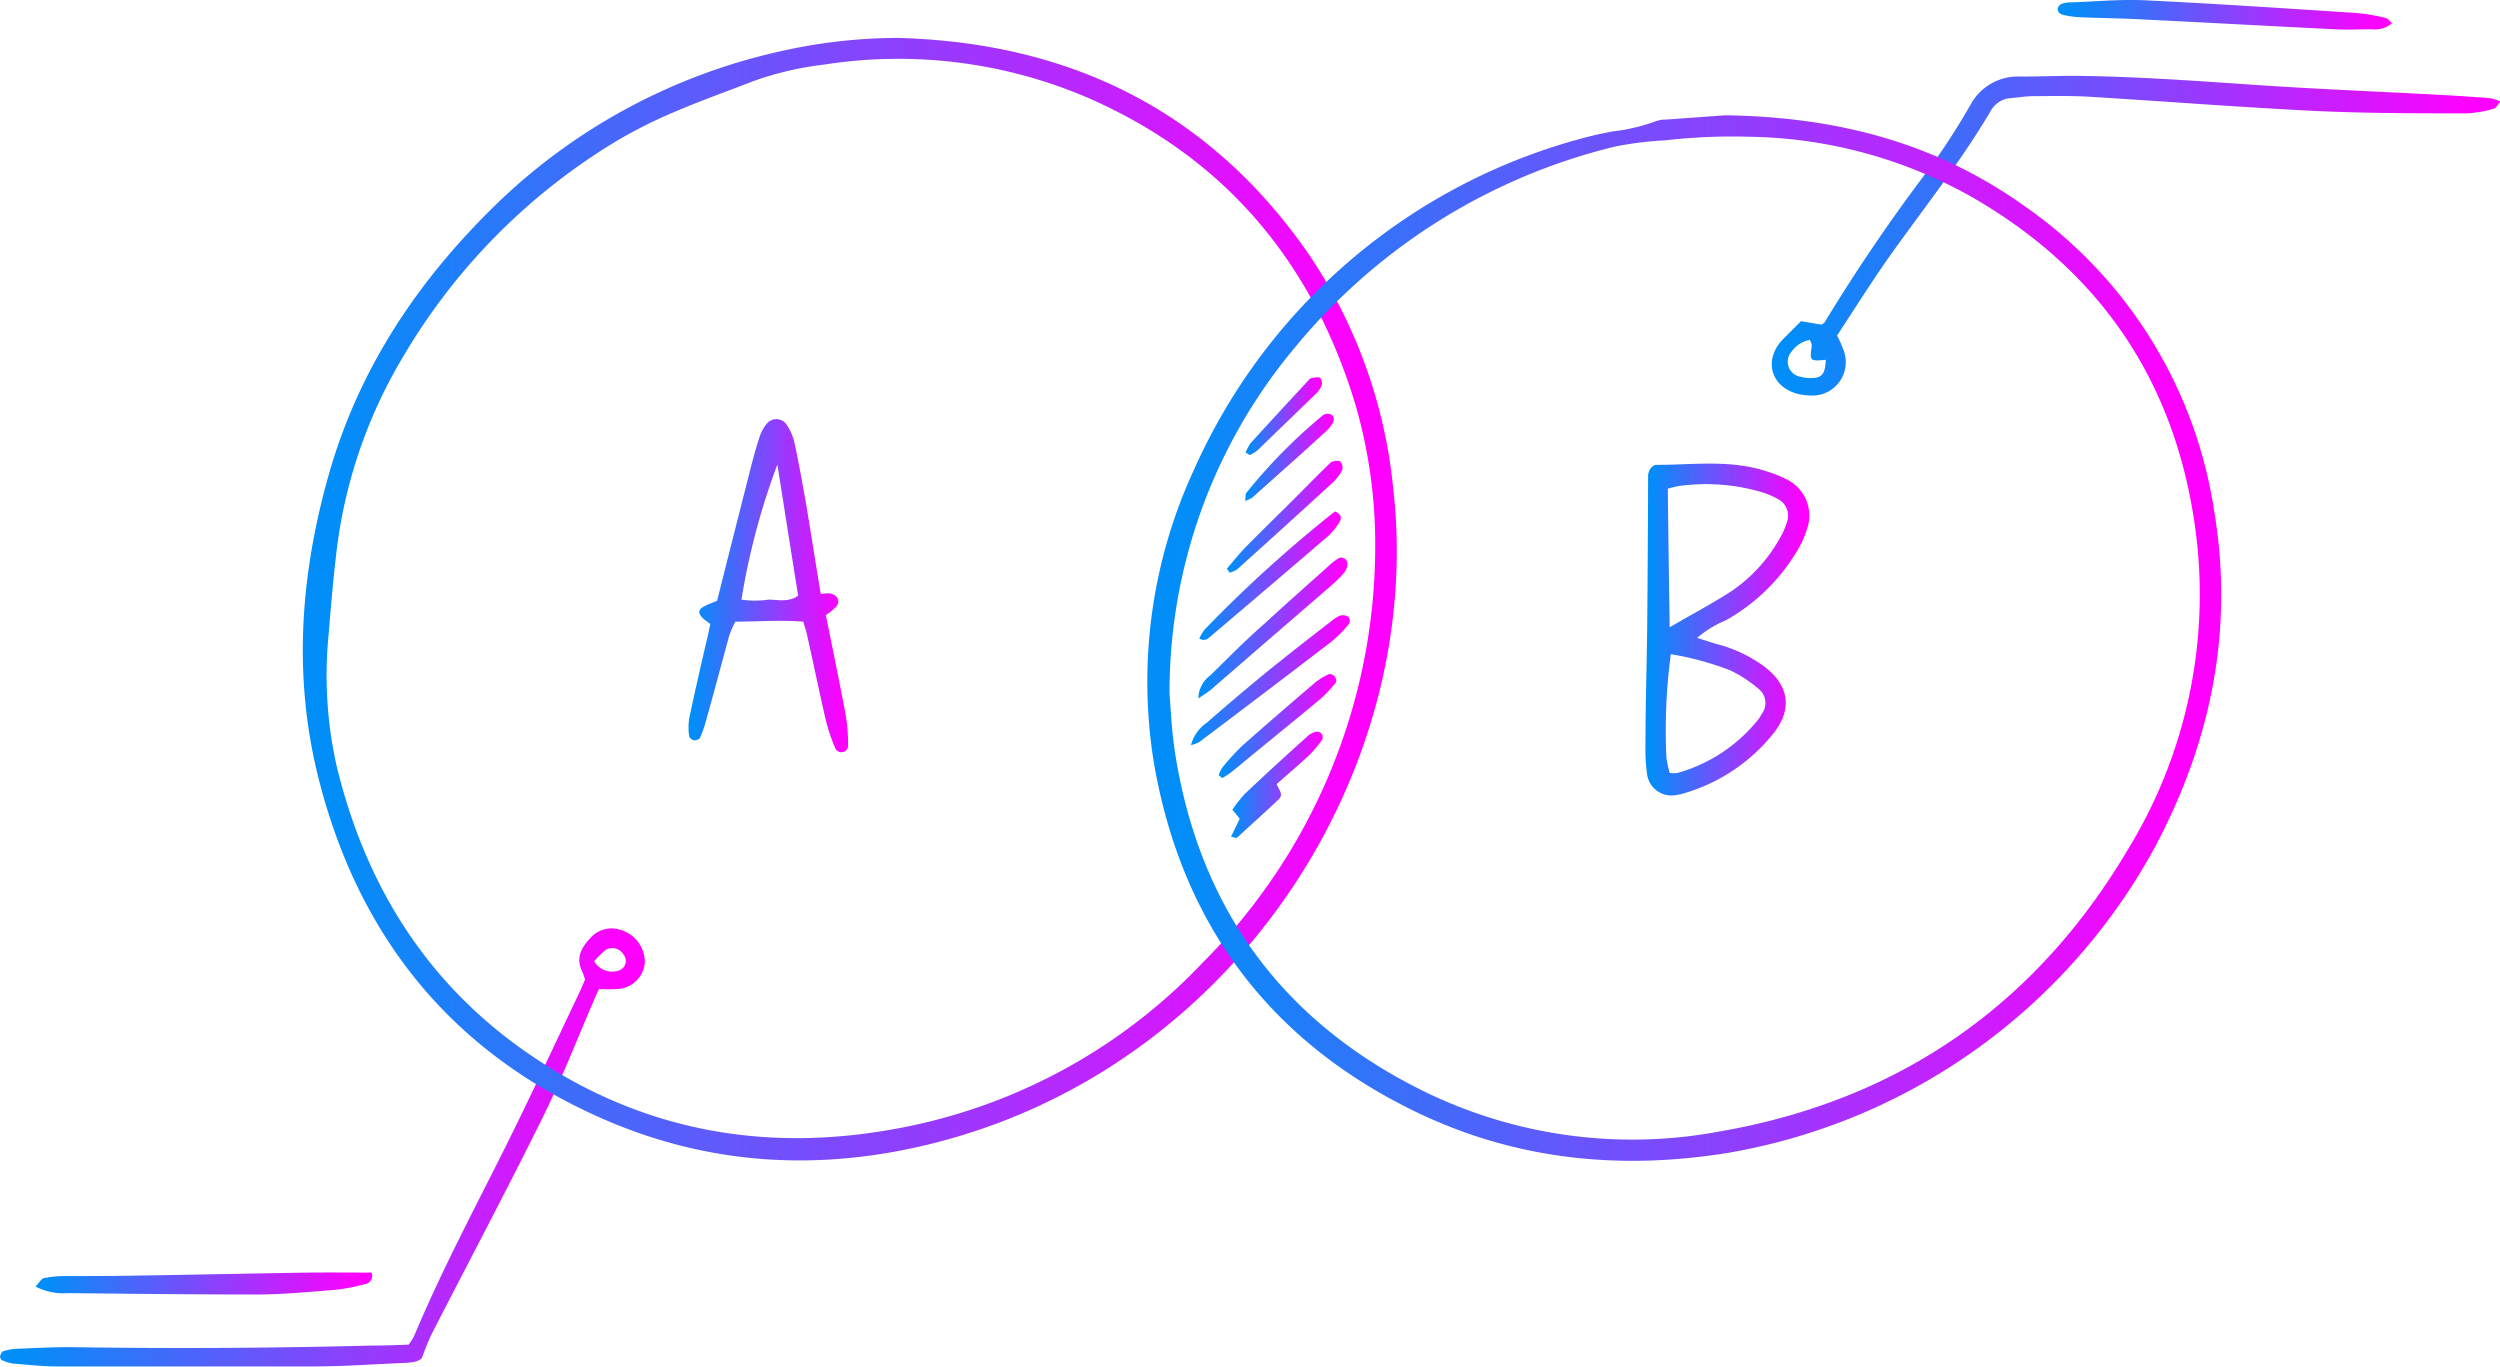 <?xml version="1.0" encoding="UTF-8"?> <svg xmlns="http://www.w3.org/2000/svg" xmlns:xlink="http://www.w3.org/1999/xlink" viewBox="0 0 216.84 118.58"><defs><style>.a{fill:url(#a);}.b{fill:url(#b);}.c{fill:url(#c);}.d{fill:url(#d);}.e{fill:url(#e);}.f{fill:url(#f);}.g{fill:url(#g);}.h{fill:url(#h);}.i{fill:url(#i);}.j{fill:url(#j);}.k{fill:url(#k);}.l{fill:url(#l);}.m{fill:url(#m);}.n{fill:url(#n);}.o{fill:url(#o);}.p{fill:url(#p);}</style><linearGradient id="a" x1="644.99" y1="410.93" x2="708.2" y2="410.93" gradientUnits="userSpaceOnUse"><stop offset="0.03" stop-color="#028ef9"></stop><stop offset="0.96" stop-color="#f0f"></stop></linearGradient><linearGradient id="b" x1="669.87" y1="391.77" x2="698.84" y2="391.77" xlink:href="#a"></linearGradient><linearGradient id="c" x1="491.36" y1="490.05" x2="547.3" y2="490.05" xlink:href="#a"></linearGradient><linearGradient id="d" x1="494.44" y1="501.81" x2="523.63" y2="501.81" xlink:href="#a"></linearGradient><linearGradient id="e" x1="517.62" y1="442.45" x2="612.51" y2="442.45" xlink:href="#a"></linearGradient><linearGradient id="f" x1="551.09" y1="441.31" x2="564.92" y2="441.31" xlink:href="#a"></linearGradient><linearGradient id="g" x1="594.66" y1="449.49" x2="608.46" y2="449.49" xlink:href="#a"></linearGradient><linearGradient id="h" x1="595.3" y1="444.95" x2="608.24" y2="444.95" xlink:href="#a"></linearGradient><linearGradient id="i" x1="595.38" y1="440.41" x2="607.65" y2="440.41" xlink:href="#a"></linearGradient><linearGradient id="j" x1="598.13" y1="458.53" x2="606.09" y2="458.53" xlink:href="#a"></linearGradient><linearGradient id="k" x1="597.07" y1="453.46" x2="607.26" y2="453.46" xlink:href="#a"></linearGradient><linearGradient id="l" x1="597.77" y1="435.3" x2="607.81" y2="435.3" xlink:href="#a"></linearGradient><linearGradient id="m" x1="599.36" y1="430.15" x2="607.06" y2="430.15" xlink:href="#a"></linearGradient><linearGradient id="n" x1="599.4" y1="426.59" x2="606.01" y2="426.59" xlink:href="#a"></linearGradient><linearGradient id="o" x1="590.83" y1="445.82" x2="684" y2="445.82" xlink:href="#a"></linearGradient><linearGradient id="p" x1="634.08" y1="445.06" x2="648.27" y2="445.06" xlink:href="#a"></linearGradient></defs><path class="a" d="M649.36,418.64c.16-.12.23-.15.26-.2a153.85,153.85,0,0,1,9-13.23,60.79,60.79,0,0,0,3.59-5.53,4.68,4.68,0,0,1,4.4-2.56c1.67,0,3.33-.07,5-.06,5,.06,10,.42,15,.76,5.45.38,10.92.59,16.38.89,1.46.07,2.92.18,4.38.29a5,5,0,0,1,.87.28c-.24.28-.38.57-.57.62a9.58,9.58,0,0,1-2.35.41c-4.33,0-8.67,0-13-.2-6.59-.32-13.17-.84-19.76-1.24-1.59-.09-3.19-.06-4.79-.05-.67,0-1.33.11-2,.17a2.16,2.16,0,0,0-1.76,1.14c-2.65,4.49-5.91,8.56-8.91,12.8-1.53,2.18-2.94,4.44-4.4,6.65a11.5,11.5,0,0,1,.6,1.37,2.9,2.9,0,0,1-3,3.83,5.48,5.48,0,0,1-1-.13c-2.4-.64-3-3-1.27-4.77l1.54-1.54Zm-1,1.32a2.44,2.44,0,0,0-1.59,1,1.32,1.32,0,0,0,.72,2.19,3.29,3.29,0,0,0,1,.12c.91,0,1.19-.39,1.23-1.58-1.4.12-1.4.12-1.21-1.26A1.93,1.93,0,0,0,648.36,420Z" transform="translate(-491.36 -390.48)"></path><path class="b" d="M698.84,392.49a2.3,2.3,0,0,1-1.76.53c-1.06,0-2.13.06-3.2,0-5.65-.28-11.3-.59-17-.87-1.73-.09-3.46-.1-5.19-.18a7.37,7.37,0,0,1-1.55-.25.58.58,0,0,1-.31-.45.61.61,0,0,1,.31-.44,2.07,2.07,0,0,1,.78-.14c2.2-.08,4.4-.29,6.59-.18,6.05.29,12.1.7,18.15,1.09a17,17,0,0,1,2.55.42C698.47,392.07,698.64,392.32,698.84,392.49Z" transform="translate(-491.36 -390.48)"></path><path class="c" d="M526.8,507.11a6.79,6.79,0,0,0,.45-.68c2.34-5.6,5.19-10.95,7.9-16.37,2.2-4.41,4.27-8.89,6.39-13.33.2-.42.38-.86.57-1.3-.1-.27-.17-.52-.28-.75-.55-1.18,0-2.06.77-2.88a2.45,2.45,0,0,1,2.57-.67,2.92,2.92,0,0,1,2.12,2.82,2.5,2.5,0,0,1-2.35,2.31,14.67,14.67,0,0,1-1.63,0c-.15.32-.28.62-.41.92-1.48,3.42-2.83,6.91-4.48,10.25-3.13,6.32-6.44,12.56-9.66,18.84a20.33,20.33,0,0,0-.8,2c-.41.42-1.17.4-1.89.44-2.46.11-4.93.28-7.39.29-7.47,0-14.93,0-22.39,0-1.27,0-2.53-.15-3.79-.25a3.5,3.5,0,0,1-.94-.28.35.35,0,0,1-.19-.31c0-.17.13-.42.25-.47a4.18,4.18,0,0,1,1.16-.22c1.67-.07,3.33-.16,5-.14q12.9.19,25.79-.14C524.63,507.19,525.7,507.15,526.8,507.11Zm16.1-33.26a1.77,1.77,0,0,0,2.06.83.87.87,0,0,0,.49-1.39,1.13,1.13,0,0,0-1.54-.43A7.17,7.17,0,0,0,542.9,473.85Z" transform="translate(-491.36 -390.48)"></path><path class="d" d="M523.59,500.86a.73.73,0,0,1-.58,1,15.61,15.61,0,0,1-2.54.49c-2.26.18-4.52.4-6.78.41-5.47,0-10.93-.06-16.4-.12a5.32,5.32,0,0,1-2.85-.57c.32-.33.49-.67.73-.73a8.88,8.88,0,0,1,1.78-.18c2.27,0,4.54,0,6.8-.05,4.8-.07,9.6-.18,14.39-.25C519.94,500.84,521.74,500.86,523.59,500.86Z" transform="translate(-491.36 -390.48)"></path><path class="e" d="M569.27,393.77c14.87.41,26.91,6.28,35.51,18.62a43.89,43.89,0,0,1,7.42,20.45c2.77,24.09-13.2,49.45-38.71,56.49-10.24,2.83-20.36,2.42-30.1-1.92-13-5.78-21-15.84-24.43-29.54-2.18-8.74-1.55-17.42.87-26.06,2.67-9.53,8-17.34,15.06-24.08A51.37,51.37,0,0,1,558.74,395,46.47,46.47,0,0,1,569.27,393.77Zm41.37,44.36a43.49,43.49,0,0,0-1.74-12.64c-3.74-12.29-11.29-21.32-23.14-26.51a41.67,41.67,0,0,0-22.9-2.9,27.85,27.85,0,0,0-6.22,1.46c-2.29.89-4.62,1.72-6.88,2.69a41,41,0,0,0-4.82,2.42,53.46,53.46,0,0,0-18.55,18.66A42.74,42.74,0,0,0,520.47,439c-.25,2.18-.43,4.37-.61,6.56a35.89,35.89,0,0,0,.69,11.32c2.45,10.17,7.61,18.6,16.2,24.68,10.15,7.17,21.44,9.1,33.51,6.59a48.61,48.61,0,0,0,25.45-14.21A51.07,51.07,0,0,0,610.64,438.13Z" transform="translate(-491.36 -390.48)"></path><path class="f" d="M562.55,442a3.77,3.77,0,0,1,.81-.05c.65.14.91.68.53,1.15a5.23,5.23,0,0,1-.9.73c.61,3,1.2,5.9,1.74,8.77a15.72,15.72,0,0,1,.19,2.57.58.58,0,0,1-1.09.25A15.38,15.38,0,0,1,563,453c-.57-2.46-1.08-4.94-1.63-7.41-.08-.38-.21-.75-.34-1.19-2-.16-3.89,0-5.89,0a8.43,8.43,0,0,0-.54,1.25c-.67,2.44-1.31,4.89-2,7.33a9.89,9.89,0,0,1-.53,1.5c-.05.13-.34.23-.51.21s-.41-.21-.42-.34a5.16,5.16,0,0,1,0-1.57c.48-2.27,1-4.54,1.53-6.81.11-.45.2-.9.3-1.37l-.5-.37c-.61-.52-.61-.87,0-1.17.35-.18.72-.32,1.09-.47,1-4,2-7.93,3-11.86.22-.84.45-1.67.73-2.49a3.31,3.31,0,0,1,.57-1,1.07,1.07,0,0,1,1.72.06,4.71,4.71,0,0,1,.7,1.63c.4,1.88.74,3.79,1.07,5.69C561.75,437.06,562.13,439.49,562.55,442Zm-3.76-11.24a61.09,61.09,0,0,0-3.12,11.73,8,8,0,0,0,2.34,0c.83,0,1.72.26,2.58-.34C560,438.5,559.43,434.83,558.79,430.8Z" transform="translate(-491.36 -390.48)"></path><path class="g" d="M594.66,455.11a3.43,3.43,0,0,1,1.38-1.95c1.65-1.44,3.32-2.86,5-4.24,1.86-1.51,3.76-3,5.64-4.44a3.92,3.92,0,0,1,.81-.56.9.9,0,0,1,.72,0c.36.24.24.61,0,.86a10.28,10.28,0,0,1-1.41,1.39q-5.7,4.37-11.43,8.68A3.25,3.25,0,0,1,594.66,455.11Z" transform="translate(-491.36 -390.48)"></path><path class="h" d="M595.3,451.05a2.53,2.53,0,0,1,1.05-2c1.52-1.49,3-3,4.6-4.4,1.86-1.71,3.75-3.38,5.63-5.06a5,5,0,0,1,.94-.72.58.58,0,0,1,.53.11.61.61,0,0,1,.18.53,1.46,1.46,0,0,1-.33.7,13.17,13.17,0,0,1-1.13,1.11q-5.21,4.5-10.4,9A12.87,12.87,0,0,1,595.3,451.05Z" transform="translate(-491.36 -390.48)"></path><path class="i" d="M595.38,445.87a4.45,4.45,0,0,1,.45-.77,114.19,114.19,0,0,1,11.32-10.26c.44.18.66.51.39.93a5.66,5.66,0,0,1-1,1.22q-5.06,4.35-10.16,8.67C596.14,445.86,595.9,446.14,595.38,445.87Z" transform="translate(-491.36 -390.48)"></path><path class="j" d="M598.13,463.06l.76-1.57-.64-.78a11,11,0,0,1,1.08-1.37c1.79-1.7,3.61-3.36,5.44-5a1.64,1.64,0,0,1,.68-.38.59.59,0,0,1,.52.14.55.55,0,0,1,.08.52A10.52,10.52,0,0,1,604.9,456c-.93.86-1.89,1.68-2.81,2.49.19.5.64.89.16,1.34-1.2,1.13-2.43,2.24-3.65,3.35C598.57,463.16,598.48,463.12,598.13,463.06Z" transform="translate(-491.36 -390.48)"></path><path class="k" d="M597.07,457.72a2.28,2.28,0,0,1,.3-.65,19.71,19.71,0,0,1,1.74-1.91c2.09-1.85,4.2-3.67,6.32-5.48a5.48,5.48,0,0,1,1.18-.72c.12-.06.4.06.51.18s.18.44.11.53a10.85,10.85,0,0,1-1.35,1.44c-1.68,1.41-3.39,2.79-5.08,4.18-.88.71-1.74,1.44-2.62,2.15-.25.2-.53.35-.8.53Z" transform="translate(-491.36 -390.48)"></path><path class="l" d="M597.77,439.81c.55-.64,1.08-1.31,1.67-1.91,1.2-1.23,2.44-2.43,3.66-3.64s2.42-2.45,3.66-3.65a1.06,1.06,0,0,1,.72-.15c.25,0,.42.58.27.84a4.4,4.4,0,0,1-.7.95q-4.17,3.83-8.38,7.61a2.26,2.26,0,0,1-.65.29Z" transform="translate(-491.36 -390.48)"></path><path class="m" d="M599.36,433.93c.06-.38,0-.6.12-.72a46.26,46.26,0,0,1,6.55-6.65.67.67,0,0,1,.34-.18.82.82,0,0,1,.55.11.56.56,0,0,1,.11.51,2.56,2.56,0,0,1-.56.8c-2.16,2-4.34,3.91-6.51,5.86A3.44,3.44,0,0,1,599.36,433.93Z" transform="translate(-491.36 -390.48)"></path><path class="n" d="M599.4,429.73a3.68,3.68,0,0,1,.43-.81c1.65-1.82,3.32-3.62,5-5.43a.69.69,0,0,1,.31-.24c.24,0,.57-.1.72,0a.73.73,0,0,1,.13.68,2.25,2.25,0,0,1-.58.79c-1.67,1.62-3.35,3.24-5,4.84a3.5,3.5,0,0,1-.65.39Z" transform="translate(-491.36 -390.48)"></path><path class="o" d="M641,400.48c10,.14,18.48,2.53,26,7.9a39.34,39.34,0,0,1,16.38,26.26c1.76,10.31-.18,20-5.05,29.2a52.17,52.17,0,0,1-37,26.62c-9.26,1.52-18.25.66-26.76-3.35-12.91-6.1-20.66-16.32-23.11-30.37a43.78,43.78,0,0,1,3.49-25.58,51.4,51.4,0,0,1,34.89-29l1.37-.28a16,16,0,0,0,3.67-.85,2.67,2.67,0,0,1,1-.18Zm-48.2,50.18c.1,1.14.17,3.15.48,5.12,2.1,13.41,9.24,23.21,21.37,29.25a41.07,41.07,0,0,0,25.91,3.58c15.47-2.69,27.32-10.89,35.33-24.39a42.35,42.35,0,0,0,5.89-27.83c-1.71-12.72-8.19-22.35-19.3-28.77A40.5,40.5,0,0,0,643,402.34a50.75,50.75,0,0,0-7.18.31,30.47,30.47,0,0,0-4.33.53,51.76,51.76,0,0,0-27.93,17.58A46.53,46.53,0,0,0,592.8,450.66Z" transform="translate(-491.36 -390.48)"></path><path class="p" d="M638.56,445.81c.69.21,1.23.4,1.78.55a12,12,0,0,1,3.95,1.86c2.23,1.64,2.59,3.7.91,5.85a15.46,15.46,0,0,1-7.65,5.18,4.1,4.1,0,0,1-.77.18,2.13,2.13,0,0,1-2.57-1.9,14.74,14.74,0,0,1-.13-2.39c0-3.4.11-6.79.15-10.18q.06-6.58.08-13.16c0-.52.33-1,.76-1,3.18,0,6.39-.47,9.51.56a10.55,10.55,0,0,1,1.67.66,3.5,3.5,0,0,1,1.83,4.38,8.25,8.25,0,0,1-.93,2,16.6,16.6,0,0,1-6.11,5.89A9.16,9.16,0,0,0,638.56,445.81Zm-2.38-.92c2-1.17,3.71-2.07,5.32-3.11a13.51,13.51,0,0,0,4.27-4.68,6.28,6.28,0,0,0,.56-1.27,1.63,1.63,0,0,0-.75-2.06,7.23,7.23,0,0,0-1.65-.67,17.14,17.14,0,0,0-6.91-.47,8.26,8.26,0,0,0-1,.24C636.06,436.83,636.12,440.67,636.18,444.89Zm.1,2.33a49.94,49.94,0,0,0-.38,9,11.57,11.57,0,0,0,.28,1.3,2.53,2.53,0,0,0,.69,0,13.74,13.74,0,0,0,7-4.64,3.21,3.21,0,0,0,.31-.5,1.56,1.56,0,0,0-.3-2.16,11.22,11.22,0,0,0-2.48-1.61A26.4,26.4,0,0,0,636.28,447.22Z" transform="translate(-491.36 -390.48)"></path></svg> 